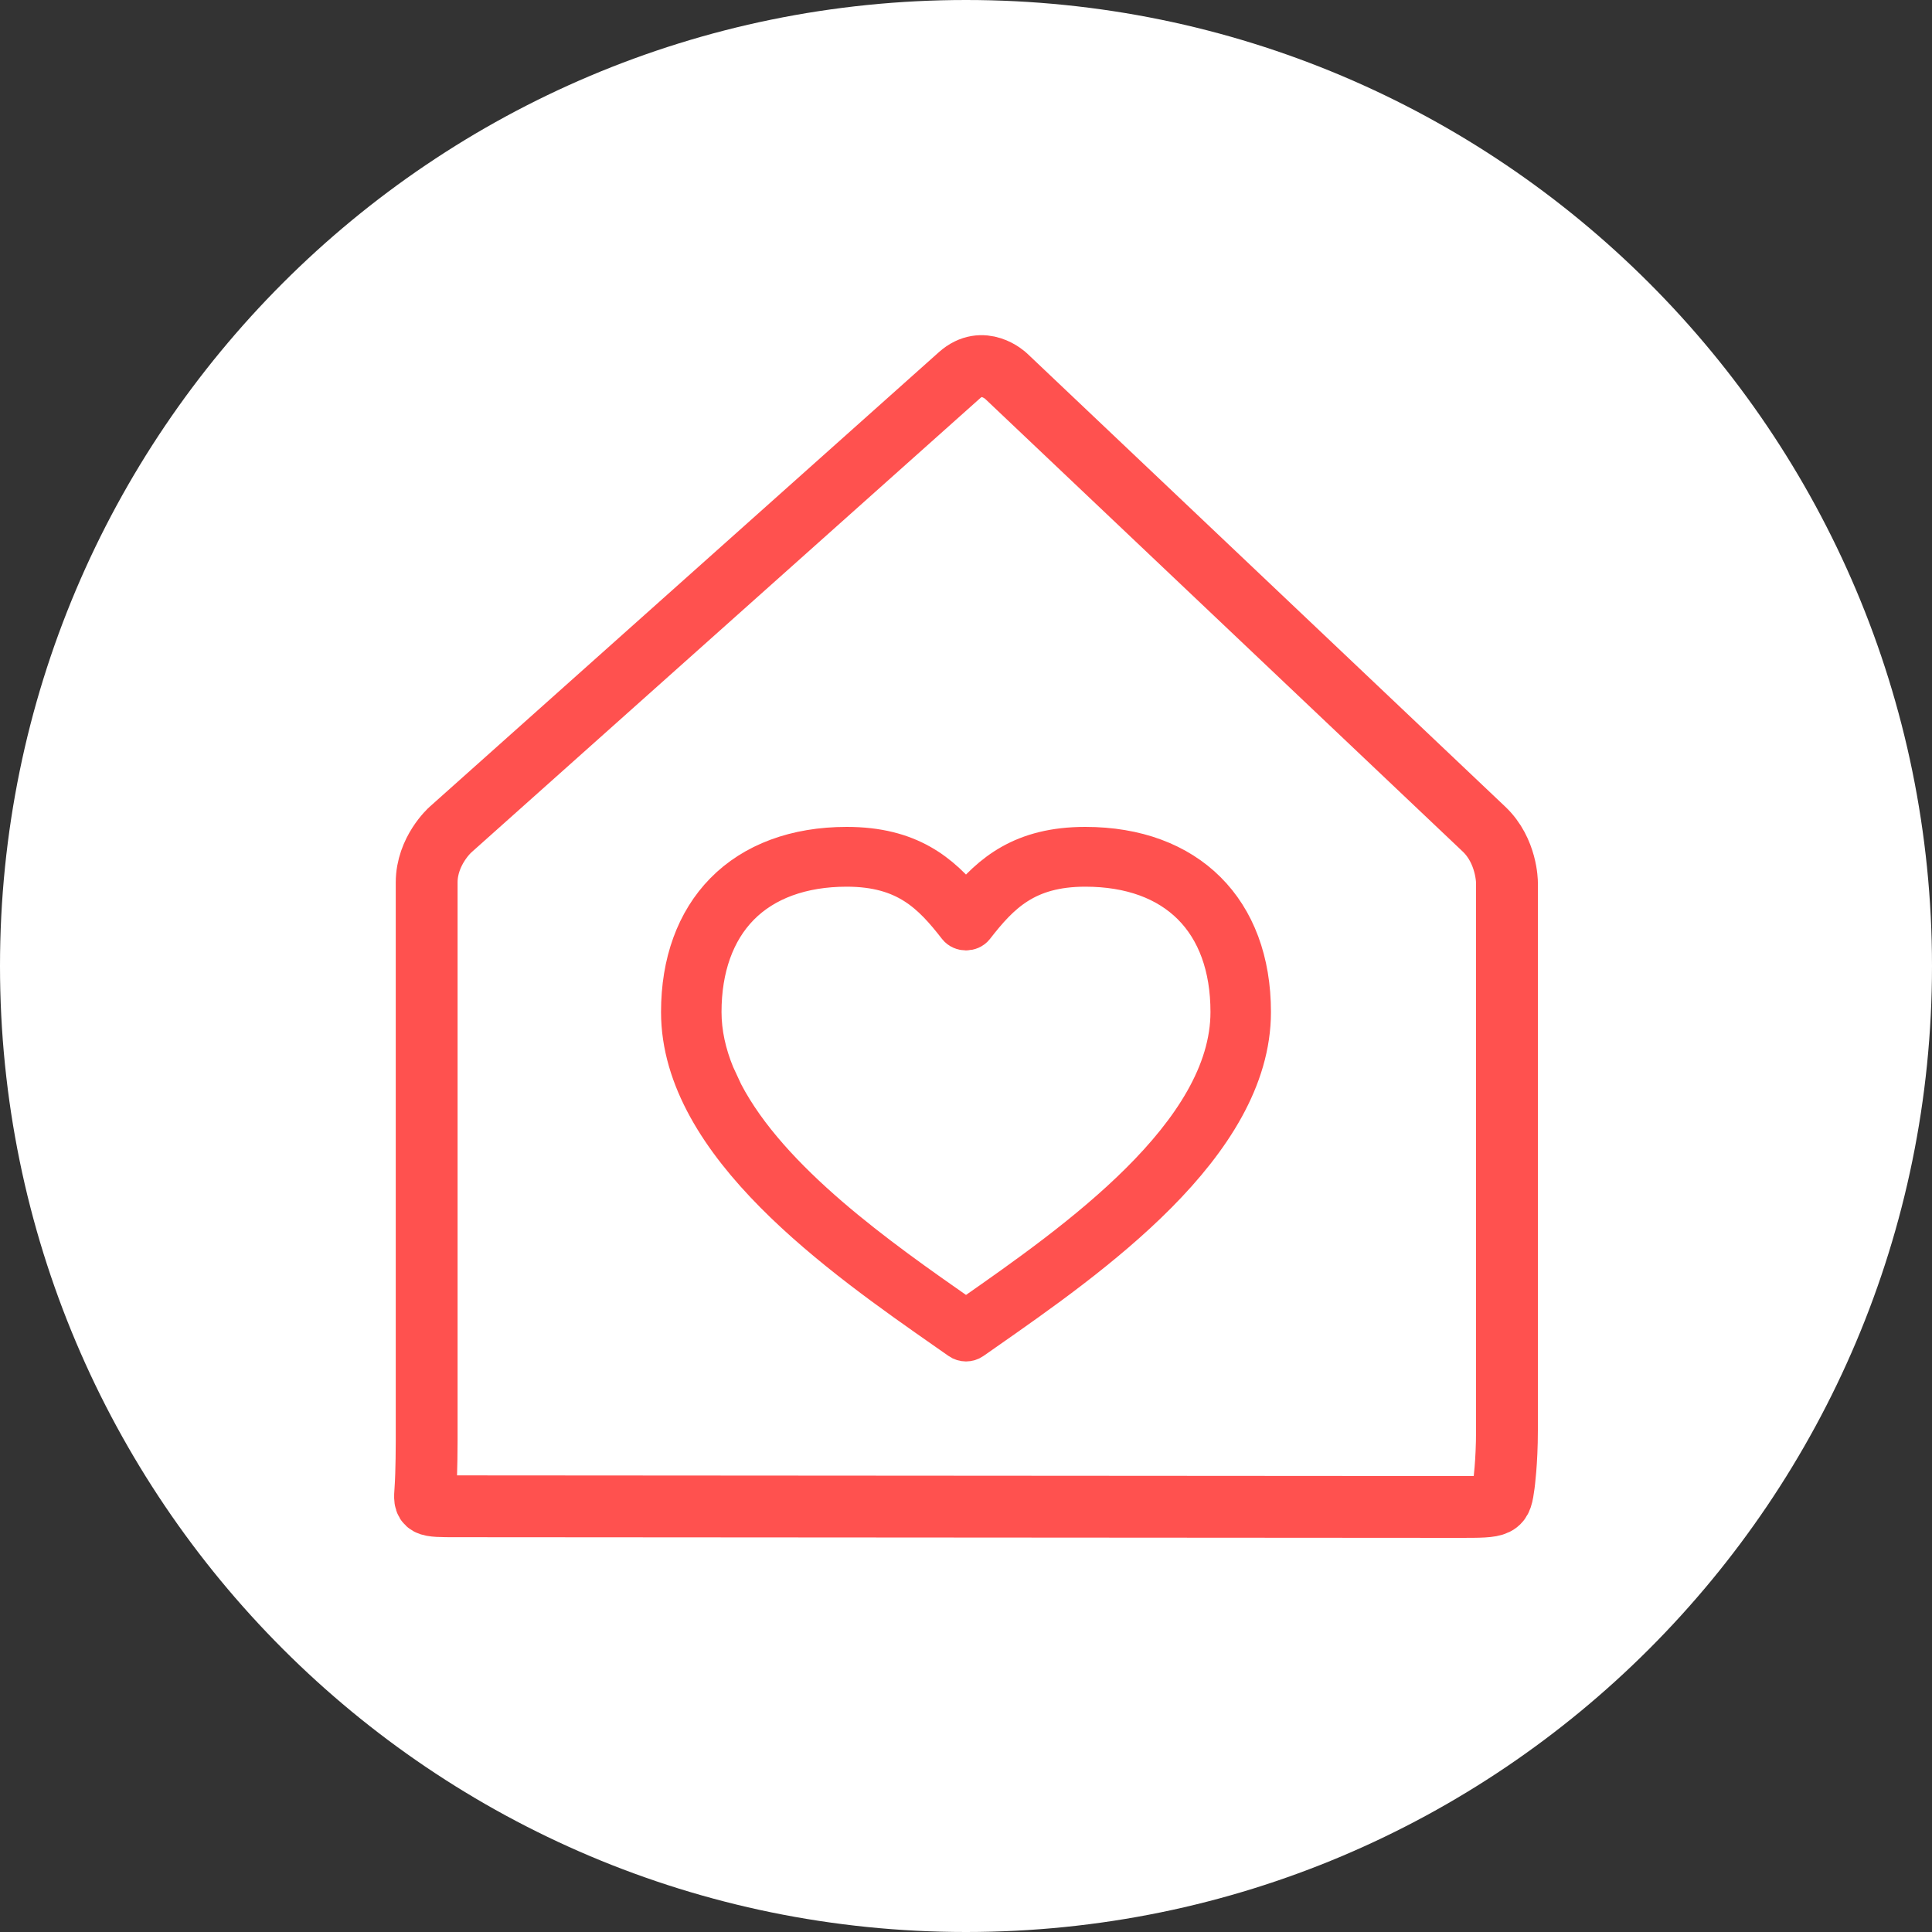 <?xml version="1.0" encoding="utf-8"?>
<!-- Generator: Adobe Illustrator 16.0.3, SVG Export Plug-In . SVG Version: 6.00 Build 0)  -->
<!DOCTYPE svg PUBLIC "-//W3C//DTD SVG 1.0//EN" "http://www.w3.org/TR/2001/REC-SVG-20010904/DTD/svg10.dtd">
<svg version="1.0" id="Schuettorf_Icon_-PflegeUndWohlbefinden" xmlns="http://www.w3.org/2000/svg" xmlns:xlink="http://www.w3.org/1999/xlink" x="0px" y="0px"
	 width="250px" height="250px" viewBox="0 0 250 250" enable-background="new 0 0 250 250" xml:space="preserve">
<rect x="0" y="0" width="250" height="250" fill="#333333" stroke="none"/>
<g>
	<defs>
		<rect id="Schuettorf_Icon_-PflegeUndWohlbefindenSVGID_1_" width="250" height="250"/>
	</defs>
	<clipPath id="Schuettorf_Icon_-PflegeUndWohlbefindenSVGID_2_">
		<use xlink:href="#Schuettorf_Icon_-PflegeUndWohlbefindenSVGID_1_"  overflow="visible"/>
	</clipPath>
	<path clip-path="url(#Schuettorf_Icon_-PflegeUndWohlbefindenSVGID_2_)" fill="#FFFFFF" d="M125,250c69.036,0,125-55.965,125-125C250,55.964,194.036,0,125,0
		S0,55.964,0,125C0,194.035,55.964,250,125,250"/>
	<path clip-path="url(#Schuettorf_Icon_-PflegeUndWohlbefindenSVGID_2_)" fill="none" stroke="#FF514F" stroke-width="8" stroke-miterlimit="10" d="M188.795,195
		c5.404,0,5.404,0,5.805-2.893c0,0,0.4-2.895,0.4-6.982v-70.933c0,0,0-4.089-2.969-6.901l-61.864-58.642c0,0-2.968-2.813-6.017-0.09
		L58.26,107.381c0,0-3.05,2.723-3.05,6.812v72.271c0,0,0,4.088-0.162,6.27c-0.161,2.18-0.161,2.18,4.097,2.18
		C64.441,194.912,182.262,195,188.795,195z"/>
	<path clip-path="url(#Schuettorf_Icon_-PflegeUndWohlbefindenSVGID_2_)" fill="#FF514F" d="M92.402,139.094c-1.083-2.648-1.707-5.365-1.707-8.141
		c0-5.736,1.704-10.503,4.931-13.791c3.273-3.333,8.093-5.095,13.939-5.095c7.746,0,11.123,3.527,14.439,7.791
		c0.47,0.602,1.521,0.602,1.99,0c3.316-4.264,6.693-7.791,14.438-7.791c11.817,0,18.873,7.06,18.873,18.886
		c0.002,15.896-20.109,29.949-33.416,39.248l-0.887,0.621l-0.889-0.621c-10.277-7.182-24.604-17.199-30.599-28.711L92.402,139.094z
		 M140.432,109.67c-8.072,0-12.076,3.418-15.432,7.5c-3.357-4.083-7.362-7.5-15.435-7.5c-6.546,0-11.992,2.021-15.746,5.844
		c-3.671,3.74-5.613,9.078-5.611,15.439c0,17.119,20.729,31.604,34.446,41.188l1.617,1.131c0.217,0.154,0.475,0.23,0.73,0.23
		c0.257,0,0.513-0.076,0.732-0.23l1.615-1.129c13.717-9.586,34.444-24.07,34.443-41.189
		C161.793,117.825,153.607,109.67,140.432,109.67"/>
	<path clip-path="url(#Schuettorf_Icon_-PflegeUndWohlbefindenSVGID_2_)" fill="none" stroke="#FF514F" stroke-width="5.34" stroke-miterlimit="10" d="M92.402,139.094
		c-1.083-2.648-1.707-5.365-1.707-8.141c0-5.736,1.704-10.503,4.931-13.791c3.273-3.333,8.093-5.095,13.939-5.095
		c7.746,0,11.123,3.527,14.439,7.791c0.47,0.602,1.521,0.602,1.99,0c3.316-4.264,6.693-7.791,14.438-7.791
		c11.817,0,18.873,7.06,18.873,18.886c0.002,15.896-20.109,29.949-33.416,39.248l-0.887,0.621l-0.889-0.621
		c-10.277-7.182-24.604-17.199-30.599-28.711L92.402,139.094z M140.432,109.67c-8.072,0-12.076,3.418-15.432,7.5
		c-3.357-4.083-7.362-7.5-15.435-7.5c-6.546,0-11.992,2.021-15.746,5.844c-3.671,3.74-5.613,9.078-5.611,15.439
		c0,17.119,20.729,31.604,34.446,41.188l1.617,1.131c0.217,0.154,0.475,0.23,0.73,0.23c0.257,0,0.513-0.076,0.732-0.23l1.615-1.129
		c13.717-9.586,34.444-24.07,34.443-41.189C161.793,117.825,153.607,109.67,140.432,109.67z"/>
</g>
<g>
</g>
<g>
</g>
<g>
</g>
<g>
</g>
<g>
</g>
<g>
</g>
<g>
</g>
<g>
</g>
<g>
</g>
<g>
</g>
<g>
</g>
<g>
</g>
<g>
</g>
<g>
</g>
<g>
</g>
</svg>
